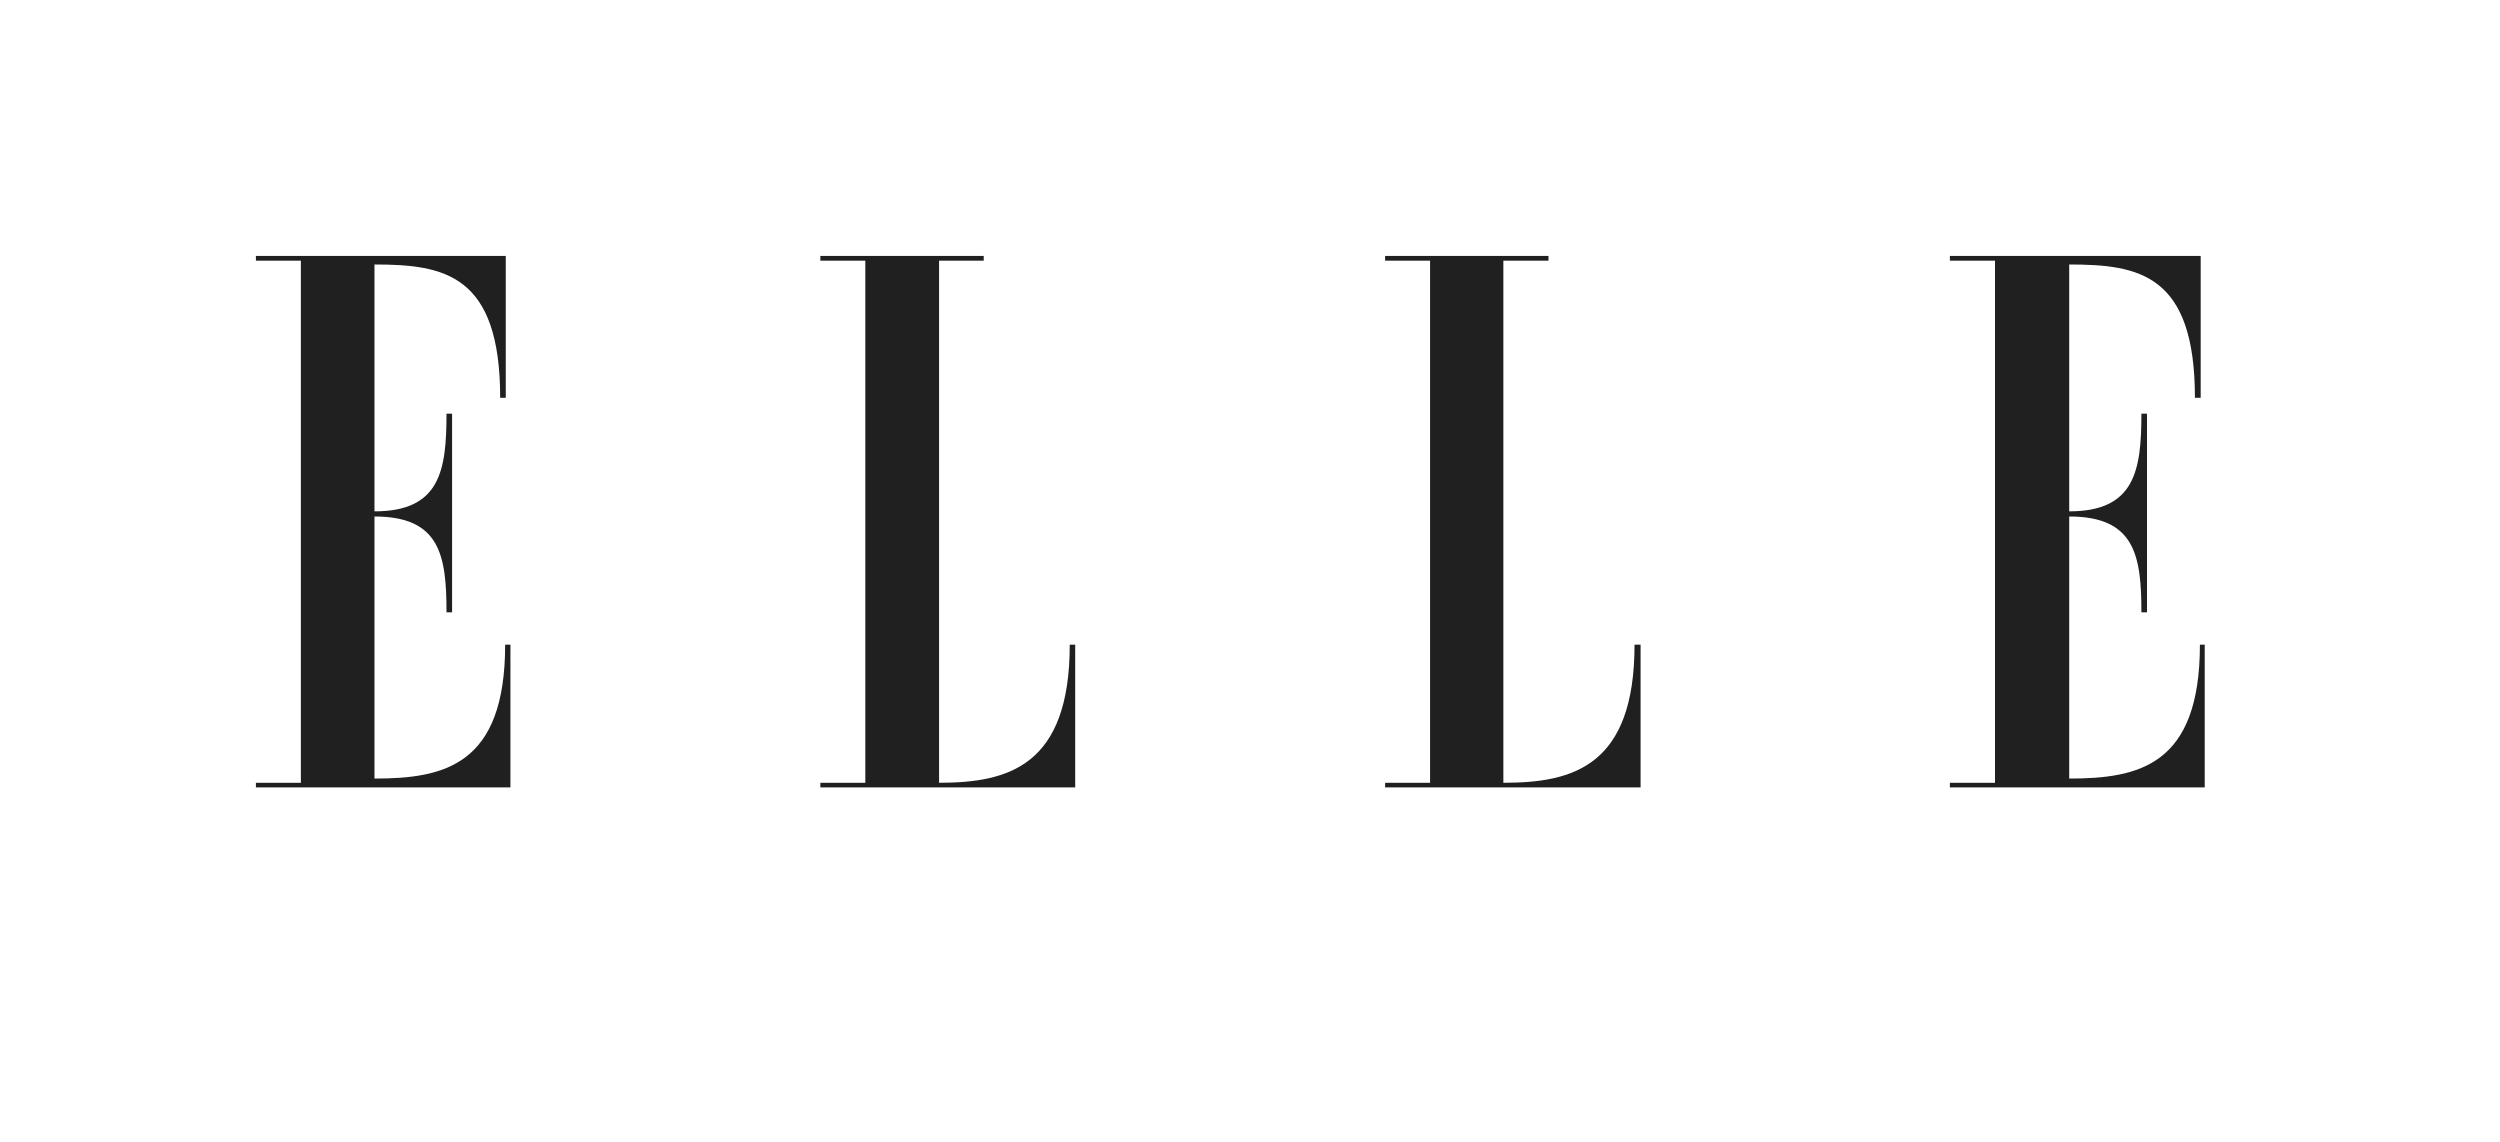 <svg xmlns="http://www.w3.org/2000/svg" fill="none" viewBox="0 0 127 58" height="58" width="127">
<g clip-path="url(#clip0_4_15)">
<path fill="#202020" d="M25.93 32.75V40H13V39.765H15.284V13.241H13V13H25.693V20.209H25.409C25.409 13.932 22.563 13.436 19.023 13.436V25.977C22.358 25.977 22.682 23.905 22.682 21.014H22.966V31.107H22.682C22.682 28.217 22.358 26.238 19.023 26.238V39.551C22.563 39.551 25.662 38.88 25.662 32.75H25.93Z"></path>
<path fill="#202020" d="M47.705 39.765C51.237 39.765 54.343 38.9 54.343 32.75H54.62V40H41.674V39.765H43.958V13.241H41.674V13H49.973V13.241H47.705V39.765Z"></path>
<path fill="#202020" d="M76.394 39.765C79.927 39.765 83.034 38.9 83.034 32.75H83.342V40H70.364V39.765H72.648V13.241H70.364V13H78.663V13.241H76.371V39.765H76.394Z"></path>
<path fill="#202020" d="M112 32.75V40H99.054V39.765H101.346V13.241H99.054V13H111.795V20.209H111.502C111.502 13.932 108.665 13.436 105.116 13.436V25.977C108.451 25.977 108.783 23.905 108.783 21.014H109.068V31.107H108.783C108.783 28.217 108.451 26.238 105.116 26.238V39.551C108.657 39.551 111.755 38.88 111.755 32.75H112Z"></path>
</g>
<defs>
<clipPath id="clip0_4_15">
<rect transform="translate(12 12)" fill="white" height="29" width="102"></rect>
</clipPath>
</defs>
</svg>
